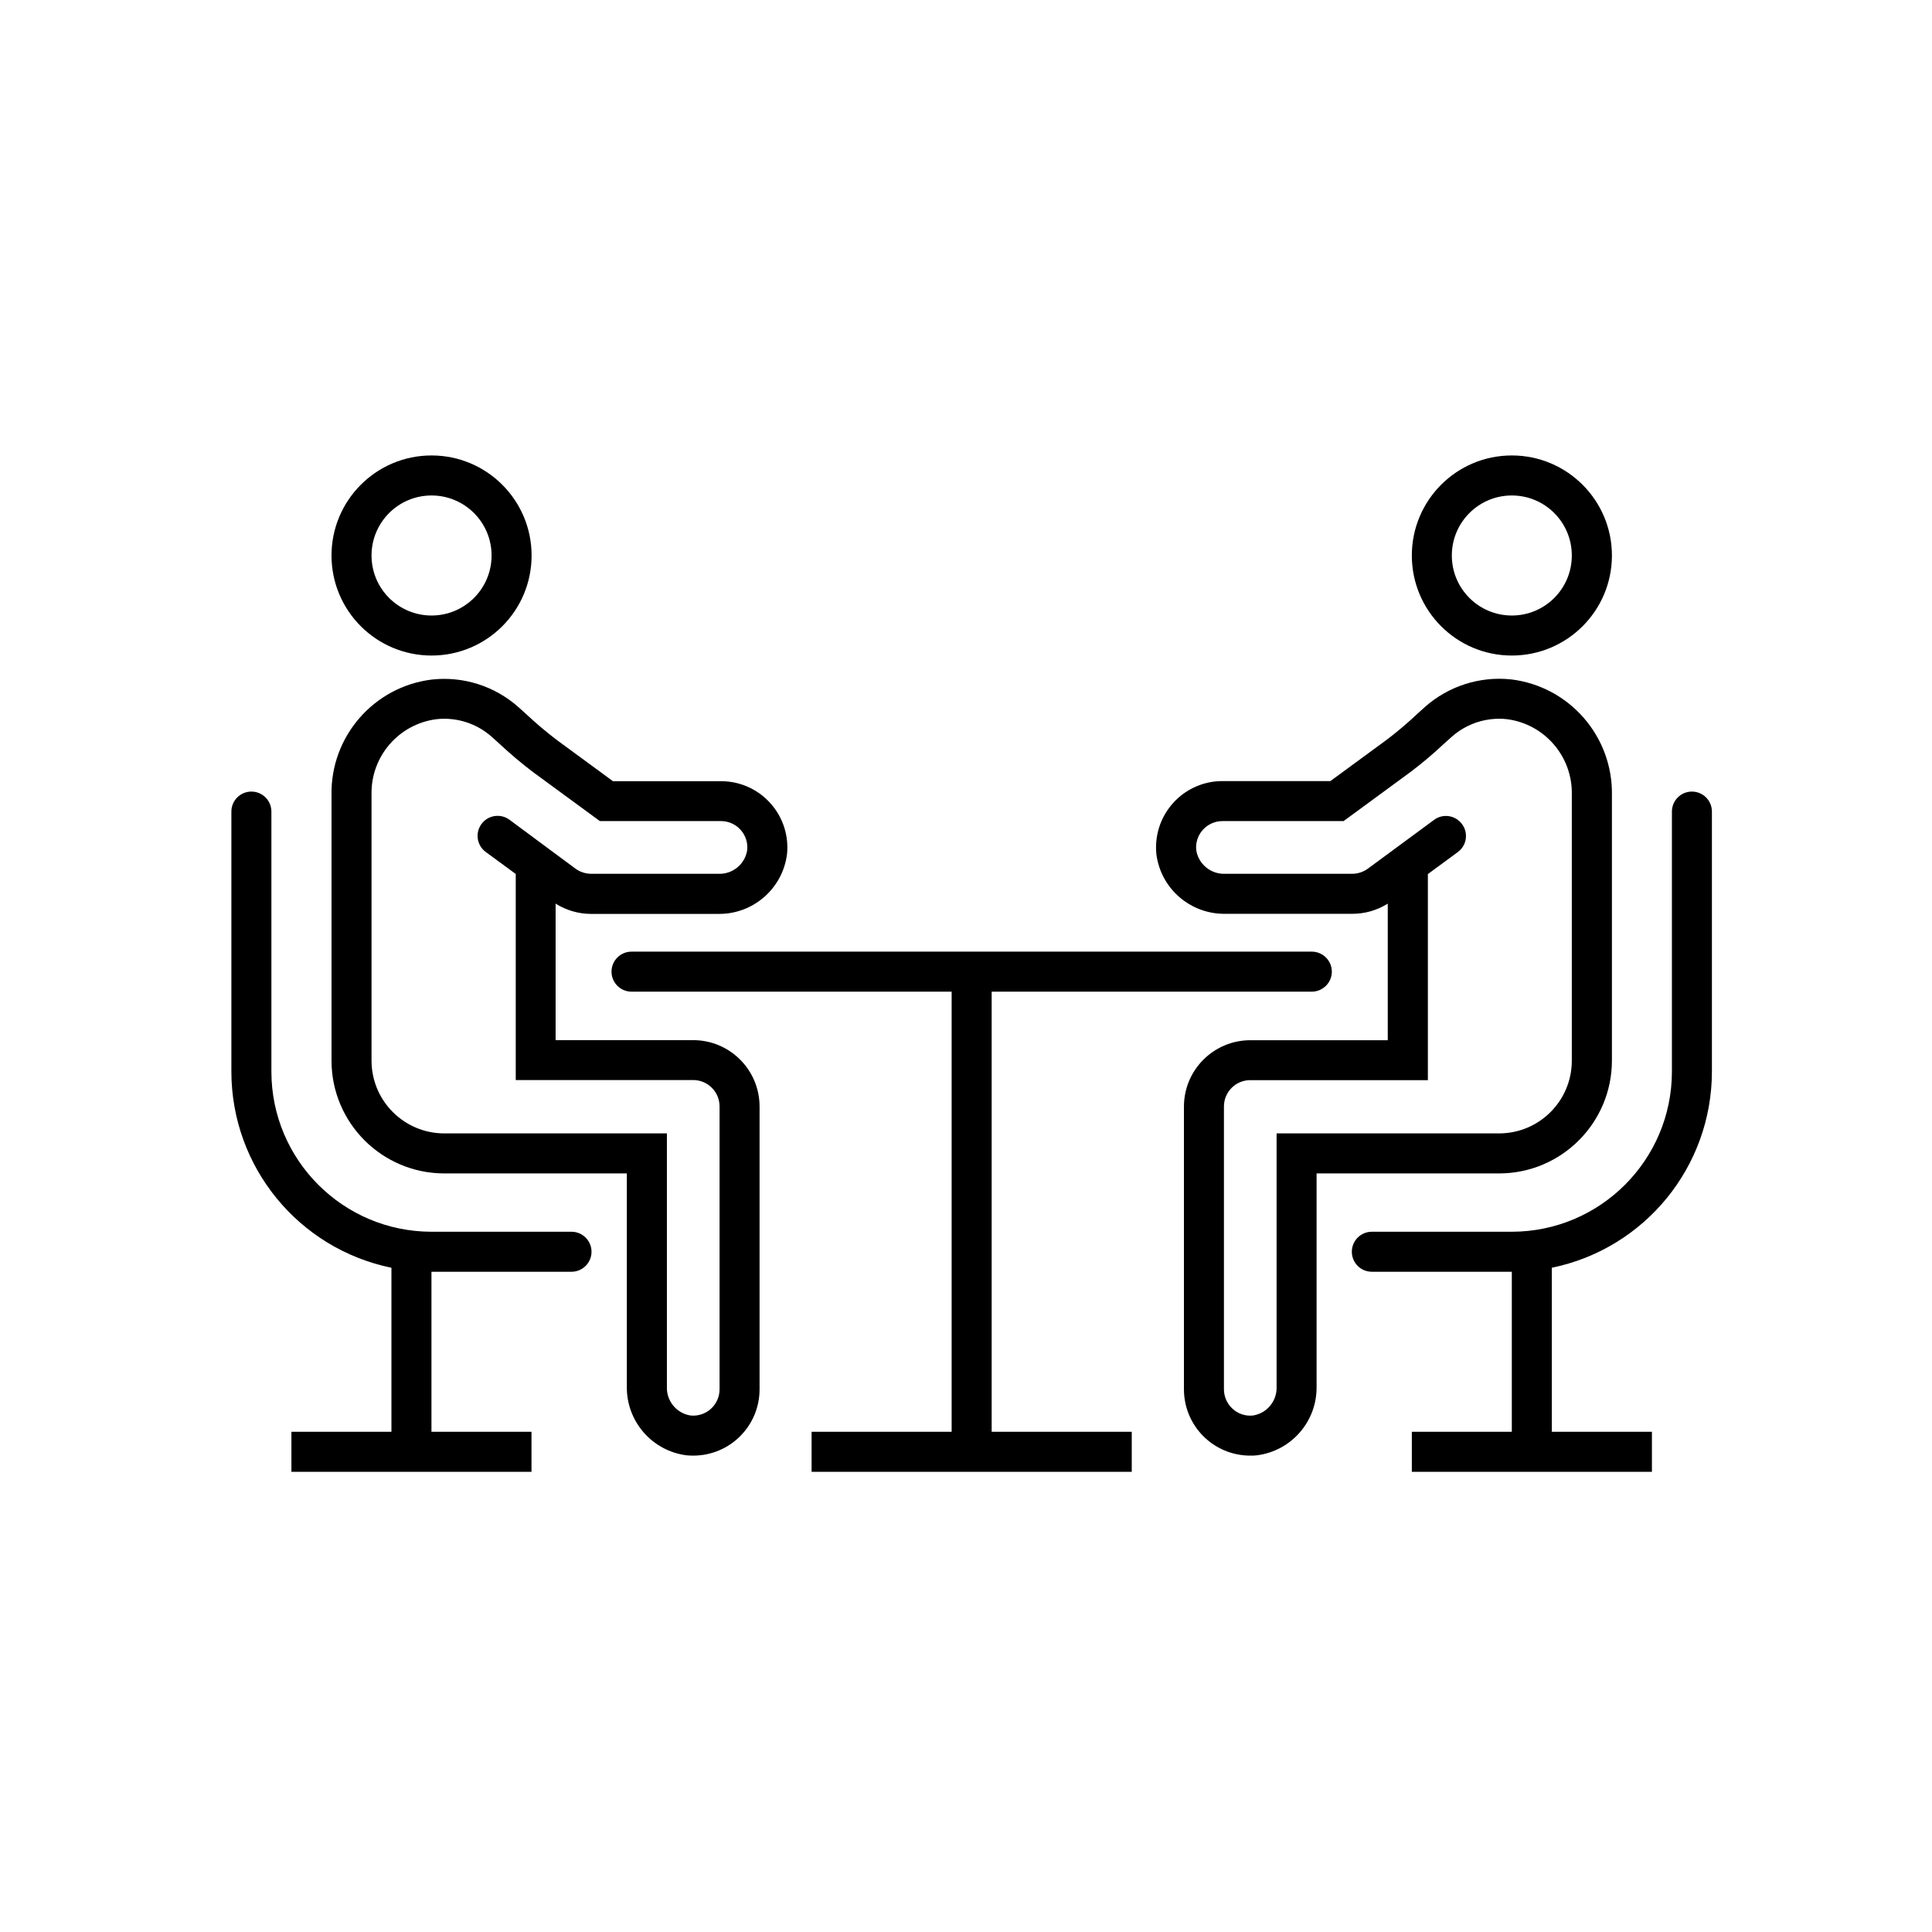 <svg width="171" height="171" xmlns="http://www.w3.org/2000/svg" xmlns:xlink="http://www.w3.org/1999/xlink" xml:space="preserve" overflow="hidden"><g transform="translate(-909 -410)"><g><g><g><g><path d="M970.352 502.062 958.177 502.062 958.177 489.979C959.12 490.574 960.213 490.89 961.328 490.889L972.581 490.889C975.65 490.926 978.261 488.66 978.657 485.616 978.99 482.39 976.644 479.505 973.418 479.173 973.217 479.152 973.015 479.141 972.813 479.142L963.251 479.142 958.275 475.49C957.339 474.778 956.441 474.019 955.583 473.215L954.892 472.593C952.8 470.728 950.014 469.838 947.228 470.146 942.089 470.772 938.253 475.179 938.342 480.355L938.342 503.88C938.347 509.389 942.811 513.853 948.319 513.859L964.481 513.859 964.481 532.731C964.443 535.801 966.709 538.413 969.753 538.808 969.95 538.828 970.146 538.836 970.341 538.836 973.582 538.847 976.218 536.229 976.229 532.987 976.229 532.98 976.229 532.972 976.229 532.964L976.229 507.935C976.225 504.692 973.596 502.064 970.352 502.062ZM954.094 482.556C953.306 481.975 952.198 482.143 951.617 482.93 951.037 483.718 951.204 484.826 951.992 485.407L954.648 487.355 954.648 505.594 970.364 505.594C971.652 505.6 972.691 506.648 972.688 507.935L972.688 532.964C972.689 534.251 971.647 535.296 970.36 535.297 970.276 535.297 970.192 535.293 970.109 535.284 968.868 535.084 967.973 533.987 968.027 532.731L968.027 510.317 948.319 510.317C944.766 510.312 941.888 507.433 941.884 503.88L941.884 480.316C941.815 476.95 944.299 474.075 947.639 473.654 949.42 473.46 951.199 474.031 952.534 475.226L953.208 475.832C954.155 476.717 955.147 477.554 956.18 478.338L962.094 482.674 972.815 482.674C974.103 482.675 975.147 483.72 975.146 485.008 975.146 485.09 975.142 485.173 975.133 485.255 974.934 486.496 973.837 487.392 972.581 487.339L961.331 487.339C960.834 487.338 960.349 487.181 959.945 486.891Z" fill="#000000" fill-rule="nonzero" fill-opacity="1"></path><path d="M947.196 468.021C952.086 468.021 956.051 464.057 956.051 459.167 956.051 454.277 952.086 450.312 947.196 450.312 942.306 450.312 938.342 454.277 938.342 459.167 938.342 464.057 942.306 468.021 947.196 468.021ZM947.196 453.854C950.13 453.854 952.509 456.233 952.509 459.167 952.509 462.101 950.13 464.479 947.196 464.479 944.262 464.479 941.884 462.101 941.884 459.167 941.884 456.233 944.262 453.854 947.196 453.854Z" fill="#000000" fill-rule="nonzero" fill-opacity="1"></path><path d="M959.583 519.021 947.188 519.021C939.367 519.012 933.03 512.674 933.021 504.854L933.021 481.833C933.021 480.855 932.228 480.062 931.25 480.062 930.272 480.062 929.479 480.855 929.479 481.833L929.479 504.854C929.488 513.267 935.406 520.515 943.646 522.208L943.646 536.729 934.792 536.729 934.792 540.271 956.042 540.271 956.042 536.729 947.188 536.729 947.188 522.562 959.583 522.562C960.561 522.562 961.354 521.77 961.354 520.792 961.354 519.814 960.561 519.021 959.583 519.021Z" fill="#000000" fill-rule="nonzero" fill-opacity="1"></path><path d="M996.771 497.771 1025.1 497.771C1026.08 497.771 1026.88 496.978 1026.88 496 1026.88 495.022 1026.08 494.229 1025.1 494.229L964.896 494.229C963.918 494.229 963.125 495.022 963.125 496 963.125 496.978 963.918 497.771 964.896 497.771L993.229 497.771 993.229 536.729 980.833 536.729 980.833 540.271 1009.17 540.271 1009.17 536.729 996.771 536.729Z" fill="#000000" fill-rule="nonzero" fill-opacity="1"></path><path d="M1051.67 503.88 1051.67 480.378C1051.76 475.182 1047.91 470.756 1042.75 470.133 1039.98 469.836 1037.2 470.725 1035.11 472.582L1034.42 473.206C1033.57 474.01 1032.67 474.769 1031.73 475.481L1026.75 479.133 1017.19 479.133C1013.95 479.134 1011.32 481.765 1011.32 485.01 1011.32 485.209 1011.33 485.408 1011.35 485.607 1011.74 488.651 1014.36 490.917 1017.43 490.881L1028.68 490.881C1029.8 490.884 1030.89 490.571 1031.83 489.979L1031.83 502.07 1019.66 502.07C1016.42 502.074 1013.79 504.702 1013.79 507.944L1013.79 532.964C1013.79 536.206 1016.41 538.836 1019.66 538.836 1019.66 538.836 1019.67 538.836 1019.67 538.836 1019.87 538.836 1020.06 538.836 1020.26 538.808 1023.31 538.412 1025.57 535.8 1025.53 532.731L1025.53 513.859 1041.7 513.859C1047.2 513.85 1051.66 509.386 1051.67 503.88ZM1030.06 486.891C1029.66 487.181 1029.17 487.337 1028.68 487.339L1017.43 487.339C1016.18 487.388 1015.08 486.494 1014.88 485.255 1014.74 483.974 1015.67 482.825 1016.95 482.688 1017.03 482.679 1017.12 482.674 1017.2 482.674L1027.92 482.674 1033.83 478.338C1034.87 477.554 1035.86 476.718 1036.8 475.832L1037.48 475.225C1038.81 474.036 1040.58 473.464 1042.35 473.65 1045.71 474.069 1048.2 476.962 1048.12 480.346L1048.12 503.88C1048.12 507.433 1045.24 510.312 1041.69 510.317L1021.99 510.317 1021.99 532.731C1022.04 533.987 1021.15 535.085 1019.91 535.284 1019.25 535.36 1018.59 535.145 1018.1 534.694 1017.61 534.254 1017.33 533.624 1017.33 532.964L1017.33 507.935C1017.33 506.647 1018.37 505.604 1019.66 505.603L1035.38 505.603 1035.38 487.364 1038.03 485.416C1038.82 484.835 1038.99 483.726 1038.4 482.938 1037.82 482.151 1036.71 481.984 1035.93 482.565Z" fill="#000000" fill-rule="nonzero" fill-opacity="1"></path><path d="M1042.81 468.021C1047.7 468.021 1051.67 464.057 1051.67 459.167 1051.67 454.277 1047.7 450.312 1042.81 450.312 1037.92 450.312 1033.96 454.277 1033.96 459.167 1033.96 464.057 1037.92 468.021 1042.81 468.021ZM1042.81 453.854C1045.75 453.854 1048.12 456.233 1048.12 459.167 1048.12 462.101 1045.75 464.479 1042.81 464.479 1039.88 464.479 1037.5 462.101 1037.5 459.167 1037.5 456.233 1039.88 453.854 1042.81 453.854Z" fill="#000000" fill-rule="nonzero" fill-opacity="1"></path><path d="M1058.75 480.062C1057.77 480.062 1056.98 480.855 1056.98 481.833L1056.98 504.854C1056.97 512.674 1050.63 519.012 1042.81 519.021L1030.42 519.021C1029.44 519.021 1028.65 519.814 1028.65 520.792 1028.65 521.77 1029.44 522.562 1030.42 522.562L1042.81 522.562 1042.81 536.729 1033.96 536.729 1033.96 540.271 1055.21 540.271 1055.21 536.729 1046.35 536.729 1046.35 522.208C1054.59 520.515 1060.51 513.266 1060.52 504.854L1060.52 481.833C1060.52 480.855 1059.73 480.062 1058.75 480.062Z" fill="#000000" fill-rule="nonzero" fill-opacity="1"></path></g></g></g></g></g></svg>
